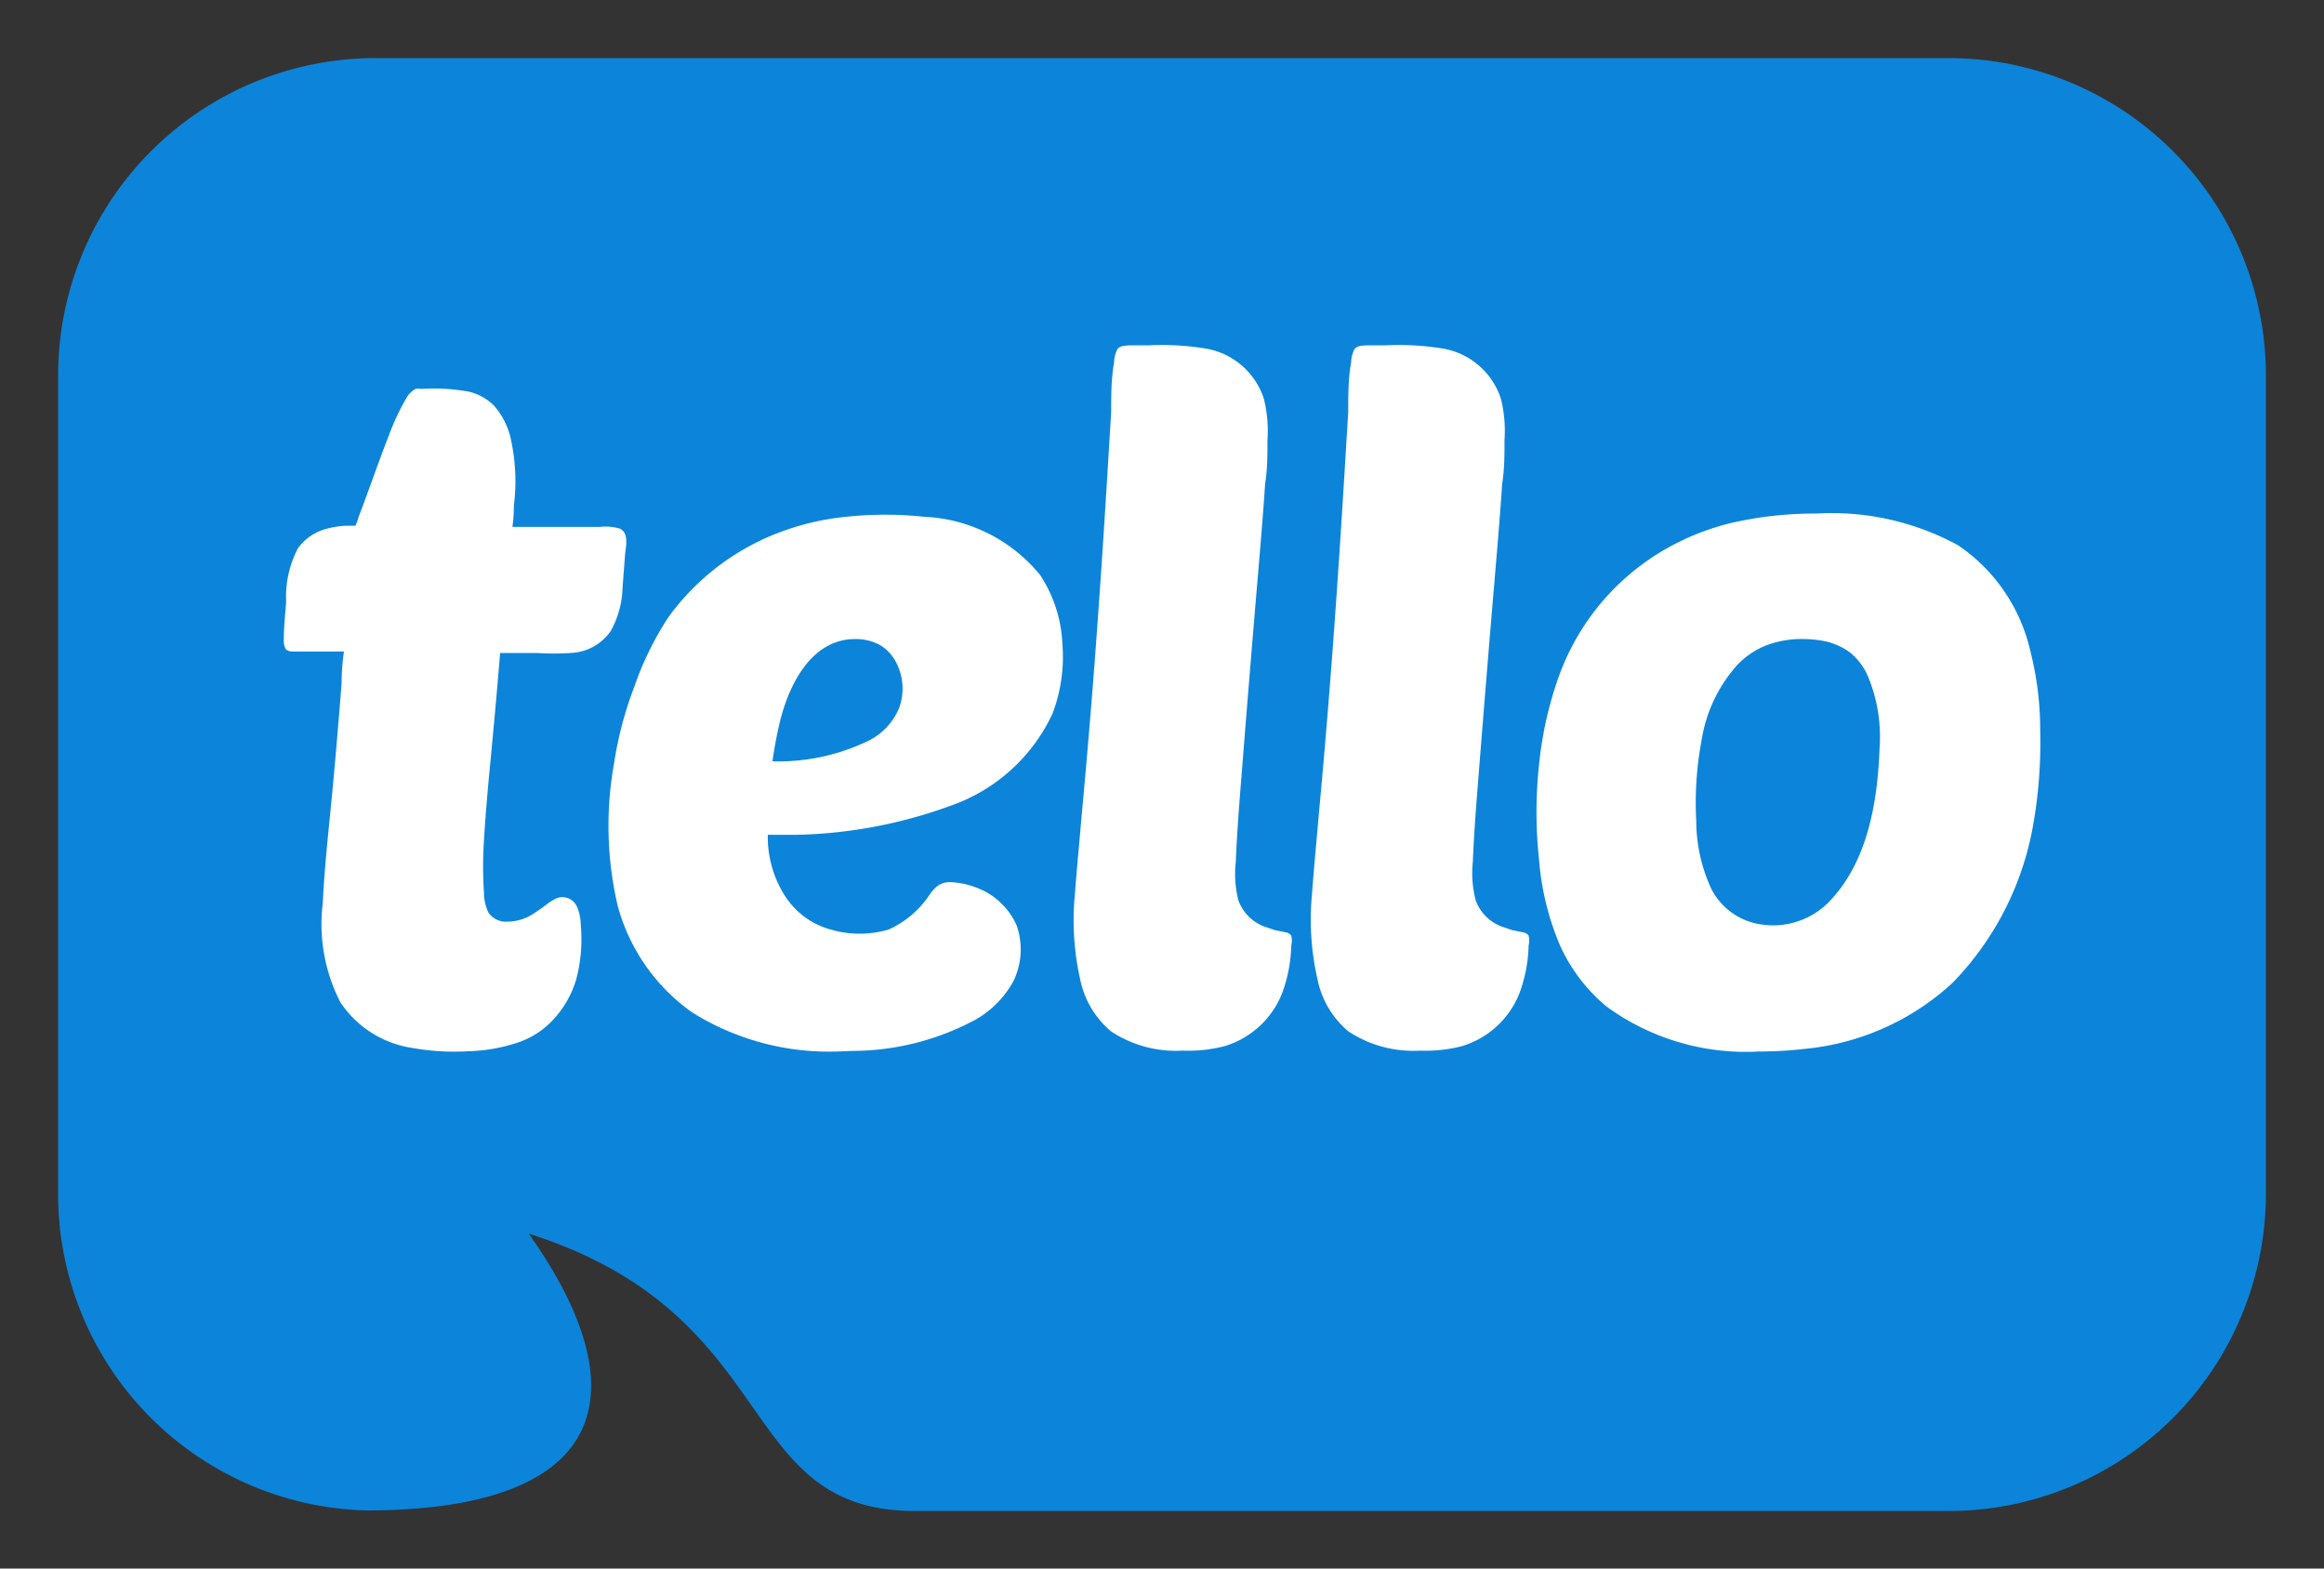<svg xmlns:xlink="http://www.w3.org/1999/xlink" xmlns="http://www.w3.org/2000/svg" height="675" width="1000"><rect width="100%" height="100%" fill="#333333" stroke="none"/><defs><symbol id="svg_logo" viewBox="0 0 80 54"><g class="logo">
		<path class="holder" d="M67.07,2H12.93A10.93,10.93,0,0,0,2,12.93V41.07A10.9,10.9,0,0,0,12.58,52c8.41,0,9.5-4.06,5.62-9.53,8.86,2.82,7,9.55,13.31,9.55H67.07A10.93,10.93,0,0,0,78,41.07V12.93A10.93,10.93,0,0,0,67.07,2Z" fill="#0C84D9"></path>
		<g class="logotype">
			<path class="logotype_path" d="M17.22,22.43c-.12,1.48-.26,3-.4,4.43-.06.69-.12,1.38-.16,2.07a13.6,13.6,0,0,0,0,1.81,1.6,1.6,0,0,0,.15.67.73.73,0,0,0,.66.32,1.64,1.64,0,0,0,.9-.28c.14-.09.28-.19.42-.29a1.59,1.59,0,0,1,.38-.24.55.55,0,0,1,.68.27,1.55,1.55,0,0,1,.14.63,5.41,5.41,0,0,1-.15,1.88A3.47,3.47,0,0,1,19,35.15a2.9,2.9,0,0,1-1.14.73,5.87,5.87,0,0,1-1.72.31,8.14,8.14,0,0,1-1.93-.11,3.61,3.61,0,0,1-2.49-1.57,5.88,5.88,0,0,1-.61-3.41c.06-1.25.2-2.49.32-3.74s.23-2.57.33-3.85q0-.54.08-1.08h-1.7c-.1,0-.24,0-.31-.09A.66.66,0,0,1,9.77,22c0-.43.05-.86.08-1.29a3.57,3.57,0,0,1,.41-1.84,1.75,1.75,0,0,1,1-.67,3.09,3.09,0,0,1,.62-.1h.27c.05,0,0,0,.08,0a1.24,1.24,0,0,0,.11-.29c.36-.94.68-1.89,1.05-2.83a8,8,0,0,1,.58-1.24.82.82,0,0,1,.33-.35.51.51,0,0,1,.2,0,6.74,6.74,0,0,1,1.62.09,1.81,1.81,0,0,1,.89.49,2.59,2.59,0,0,1,.54,1,6.7,6.7,0,0,1,.14,2.43q0,.37-.05.74h3a1.77,1.77,0,0,1,.7.06c.31.15.21.59.18.86l-.09,1.17a3.22,3.22,0,0,1-.41,1.5,1.76,1.76,0,0,1-1.37.75,9.23,9.23,0,0,1-1.19,0H17.22Z" fill="#FFFFFF"></path>
			<path class="logotype_path" d="M28.82,36.2a8.87,8.87,0,0,1-5-1.35,6.6,6.6,0,0,1-2.56-3.68,12.12,12.12,0,0,1-.12-4.9,12.6,12.6,0,0,1,.7-2.64A10.76,10.76,0,0,1,23,21.26a8.38,8.38,0,0,1,3.88-2.95,8.91,8.91,0,0,1,2.26-.52,12.66,12.66,0,0,1,2.66,0,5.47,5.47,0,0,1,4,2,4.66,4.66,0,0,1,.77,2.36,5.53,5.53,0,0,1-.34,2.42,6.07,6.07,0,0,1-3.51,3.17,16.4,16.4,0,0,1-5.29,1l-1,0a3.79,3.79,0,0,0,.57,2.07A2.72,2.72,0,0,0,28.59,32a3.55,3.55,0,0,0,2,0A3.31,3.31,0,0,0,32,30.8a1.36,1.36,0,0,1,.3-.32.72.72,0,0,1,.41-.11,2.78,2.78,0,0,1,.88.18A2.44,2.44,0,0,1,35,31.87a2.51,2.51,0,0,1-.11,1.9,3.41,3.41,0,0,1-1.32,1.34,9,9,0,0,1-4.22,1.07ZM29.44,22c-1.54,0-2.31,1.63-2.61,2.92-.1.43-.18.86-.24,1.29a7.11,7.11,0,0,0,3.35-.73,2.21,2.21,0,0,0,1-1.08,1.94,1.94,0,0,0-.06-1.53,1.51,1.51,0,0,0-.58-.66A1.77,1.77,0,0,0,29.44,22Z" fill="#FFFFFF"></path>
			<path class="logotype_path" d="M40.71,36.17a4.05,4.05,0,0,1-2.46-.66,3.15,3.15,0,0,1-1.07-1.81A9.22,9.22,0,0,1,37,30.81c.07-.93.16-1.86.24-2.8q.28-3,.5-6t.41-6.18q.05-.82.1-1.65c0-.56,0-1.14.1-1.7a1.09,1.09,0,0,1,.11-.45c.08-.13.27-.13.41-.14h.64a9.38,9.38,0,0,1,2,.11,2.55,2.55,0,0,1,2,1.74,4.61,4.61,0,0,1,.12,1.41c0,.5,0,1-.08,1.5-.07,1.06-.16,2.12-.25,3.18q-.29,3.42-.56,6.84c-.08,1-.16,2-.2,3A3.73,3.73,0,0,0,42.63,31a1.52,1.52,0,0,0,.87.89l.38.13.39.08a.29.29,0,0,1,.18.11.72.72,0,0,1,0,.34,5.07,5.07,0,0,1-.31,1.63,3.08,3.08,0,0,1-2,1.84A5.07,5.07,0,0,1,40.71,36.17Z" fill="#FFFFFF"></path>
			<path class="logotype_path" d="M48.88,36.17a4.05,4.05,0,0,1-2.46-.66,3.15,3.15,0,0,1-1.07-1.81,9.22,9.22,0,0,1-.19-2.89c.07-.93.16-1.86.24-2.8q.28-3,.5-6t.41-6.18q.05-.82.1-1.65c0-.56,0-1.14.1-1.7a1.09,1.09,0,0,1,.11-.45c.08-.13.27-.13.41-.14h.64a9.38,9.38,0,0,1,2,.11,2.55,2.55,0,0,1,2,1.74,4.61,4.61,0,0,1,.12,1.41c0,.5,0,1-.08,1.5-.07,1.06-.16,2.12-.25,3.18q-.29,3.42-.56,6.84c-.08,1-.16,2-.2,3A3.73,3.73,0,0,0,50.8,31a1.52,1.52,0,0,0,.87.89l.38.13.39.08a.29.29,0,0,1,.18.11.72.72,0,0,1,0,.34,5.07,5.07,0,0,1-.31,1.63,3.08,3.08,0,0,1-2,1.84A5.07,5.07,0,0,1,48.88,36.17Z" fill="#FFFFFF"></path>
			<path class="logotype_path" d="M60.55,36.2a8.14,8.14,0,0,1-5.25-1.55,5.86,5.86,0,0,1-1.62-2.15,9.41,9.41,0,0,1-.7-2.9,15.26,15.26,0,0,1,0-3.28,12.79,12.79,0,0,1,.69-3.06A8.28,8.28,0,0,1,57.17,19a8.65,8.65,0,0,1,2.44-1,12.85,12.85,0,0,1,2.92-.32,9.09,9.09,0,0,1,4.87,1.09,6,6,0,0,1,2.49,3.64,10.9,10.9,0,0,1,.34,2.75A16.11,16.11,0,0,1,70,28.33a10.35,10.35,0,0,1-2.78,5.5,8.71,8.71,0,0,1-5.1,2.28A13.74,13.74,0,0,1,60.55,36.2ZM62.07,22a3.43,3.43,0,0,0-1.3.23,2.78,2.78,0,0,0-1,.7,5.06,5.06,0,0,0-1.19,2.52,11.74,11.74,0,0,0-.19,2.81,5.64,5.64,0,0,0,.5,2.3,2.28,2.28,0,0,0,1.7,1.26,2.7,2.7,0,0,0,2.32-.72c1.37-1.37,1.72-3.46,1.79-5.32a5.45,5.45,0,0,0-.4-2.5,2.16,2.16,0,0,0-.62-.82,2.26,2.26,0,0,0-1-.41A3.76,3.76,0,0,0,62.07,22Z" fill="#FFFFFF"></path>
		</g>
	</g></symbol></defs>
							<use xlink:href="#svg_logo"></use>
						</svg>